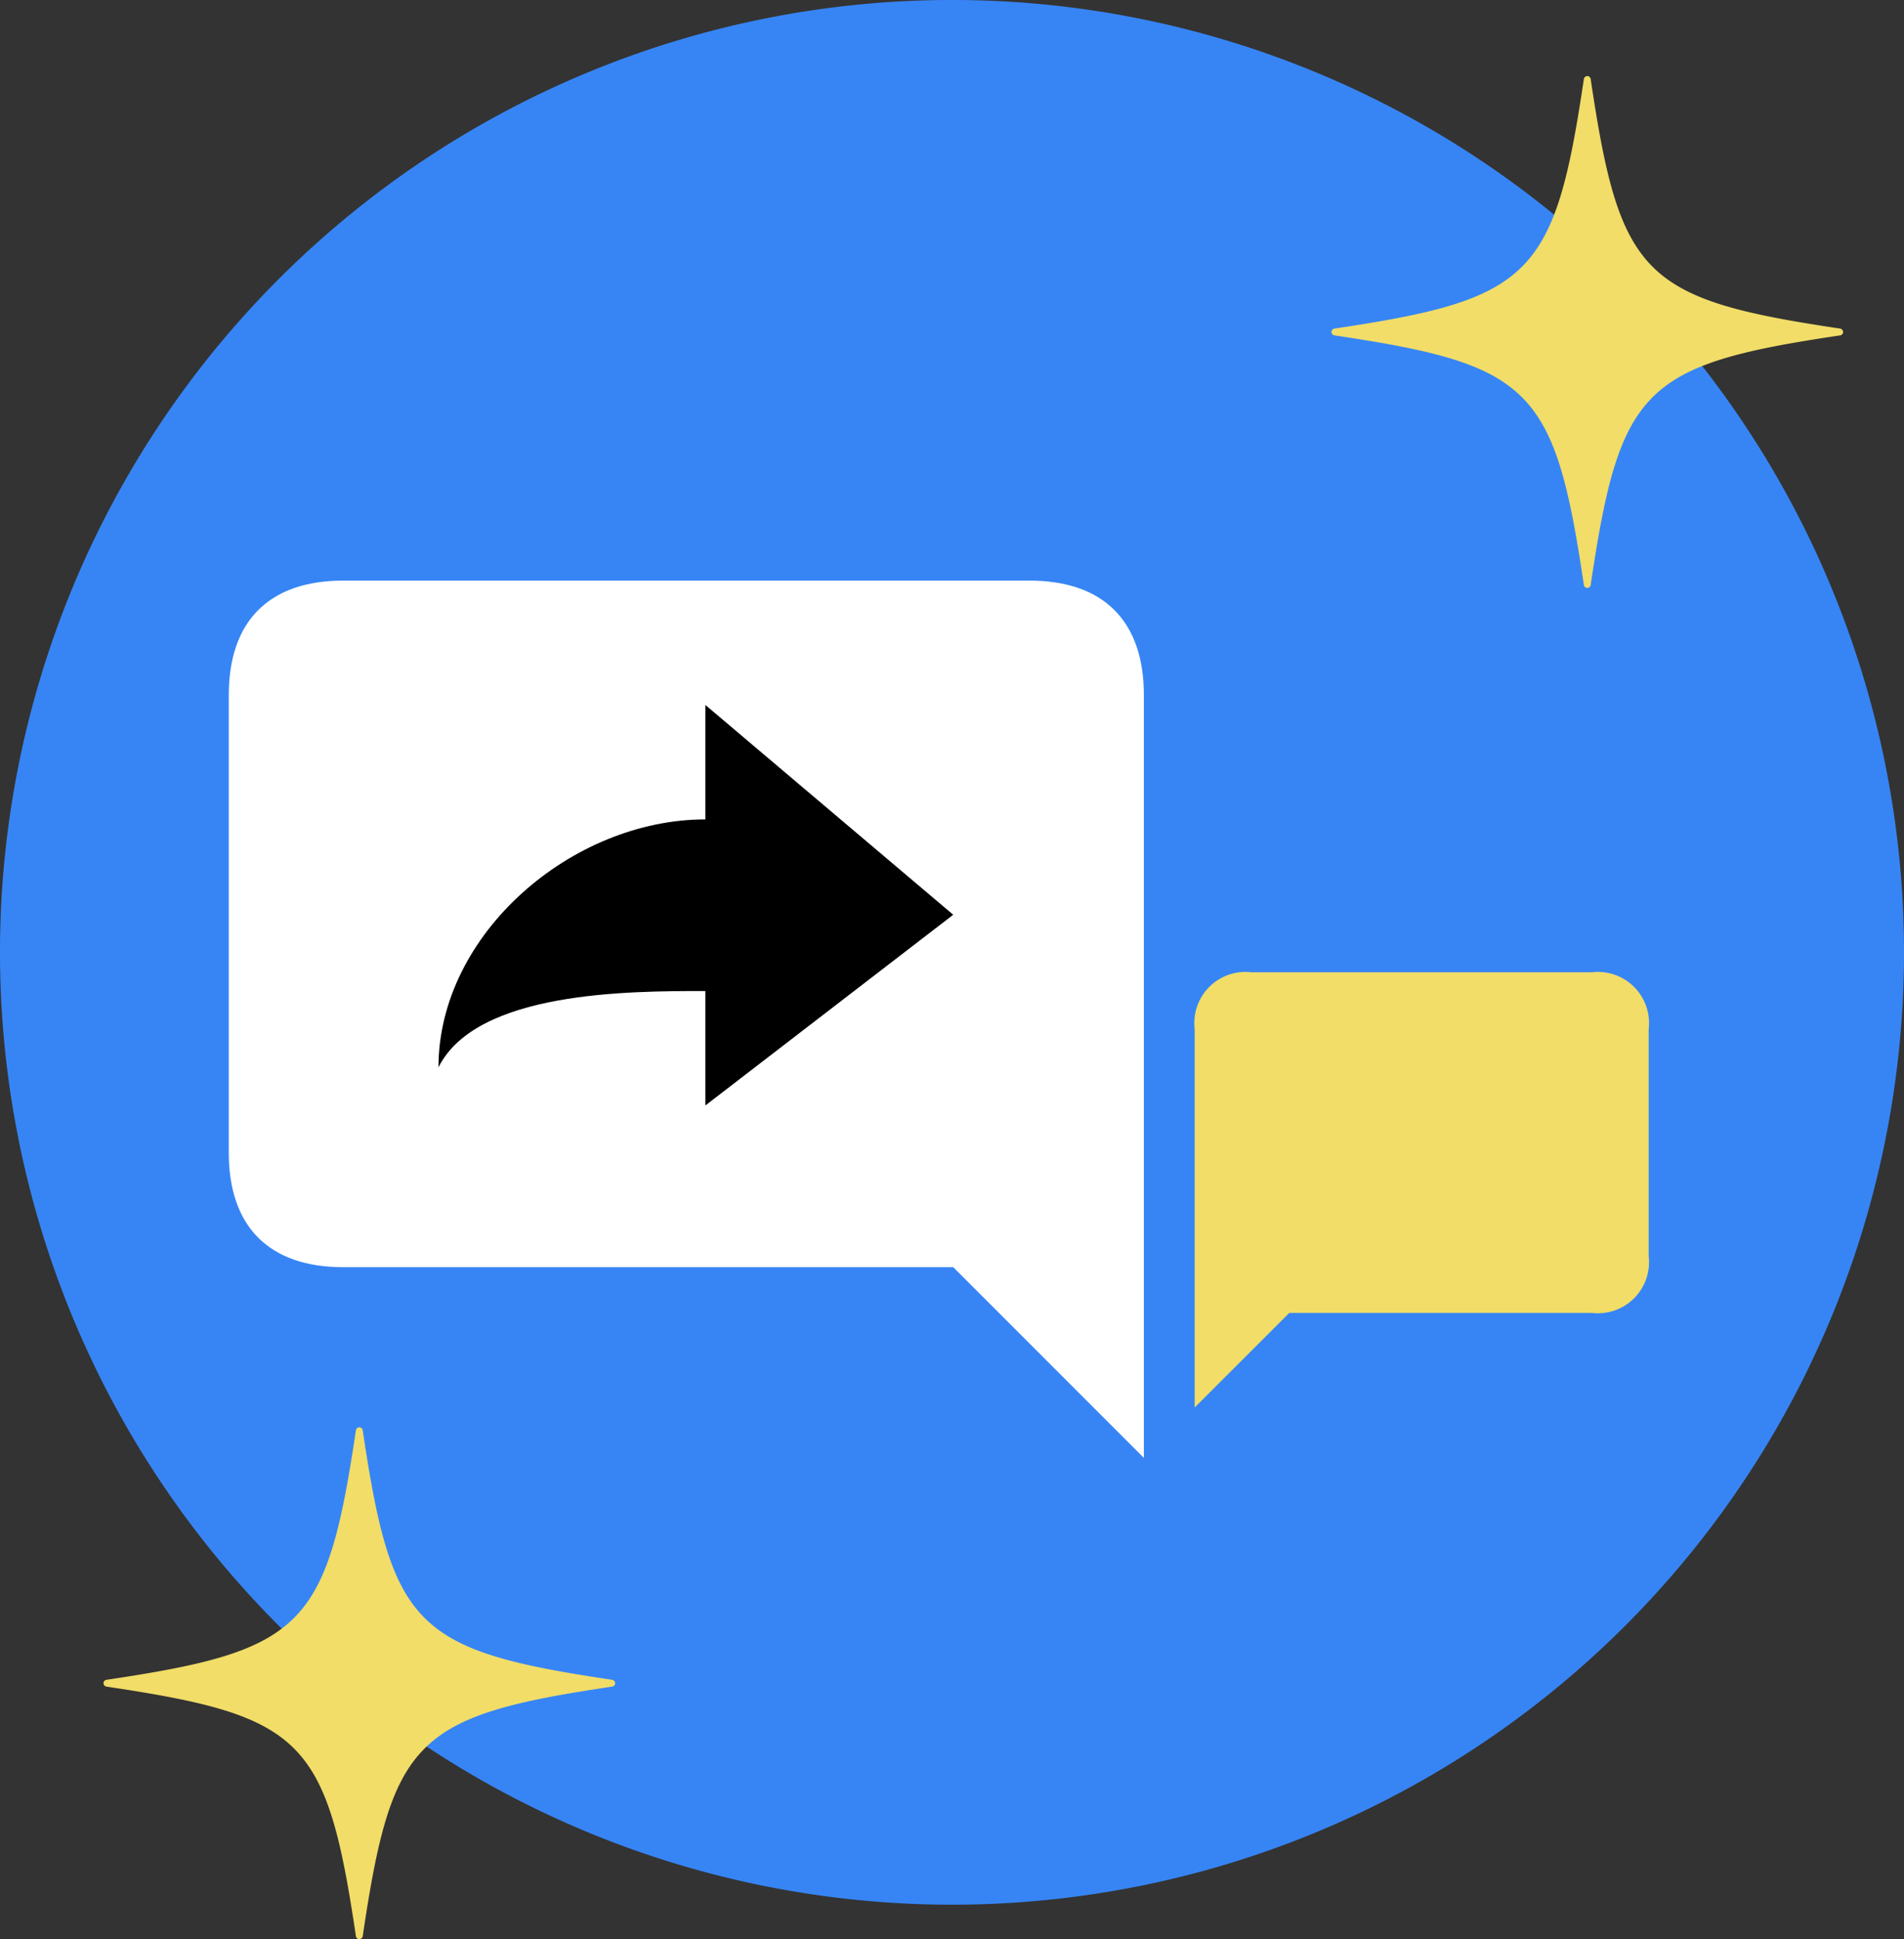 <?xml version="1.0" encoding="UTF-8"?> <svg xmlns="http://www.w3.org/2000/svg" width="79.13" height="80.561" viewBox="0 0 79.13 80.561"><rect x="0" y="0" width="79.13" height="80.561" fill="#333333" stroke="none"/><g id="Group_16" data-name="Group 16" transform="translate(-371.905 -2379)"><g id="Group_12" data-name="Group 12" transform="translate(371.905 2379)"><path id="Path_78" data-name="Path 78" d="M91.778,1696.167a39.565,39.565,0,1,0-39.564,39.565,39.564,39.564,0,0,0,39.564-39.565" transform="translate(-12.648 -1656.603)" fill="#3785f5"></path><path id="Path_79" data-name="Path 79" d="M104.808,1671.284a.141.141,0,0,1-.125.142c-8.181,1.215-9.15,2.187-10.365,10.365a.149.149,0,0,1-.142.125.144.144,0,0,1-.142-.125c-1.215-8.181-2.187-9.15-10.365-10.365a.149.149,0,0,1-.125-.142.144.144,0,0,1,.125-.142c8.181-1.215,9.15-2.187,10.365-10.365a.149.149,0,0,1,.142-.125.144.144,0,0,1,.142.125c1.215,8.181,2.187,9.15,10.365,10.365a.149.149,0,0,1,.125.142" transform="translate(-28.209 -1657.492)" fill="#f1dd67"></path><path id="Path_80" data-name="Path 80" d="M39.423,1743.207a.141.141,0,0,1-.125.142c-8.181,1.215-9.15,2.187-10.365,10.365a.149.149,0,0,1-.142.125.144.144,0,0,1-.142-.125c-1.215-8.181-2.187-9.15-10.365-10.365a.149.149,0,0,1-.125-.142.144.144,0,0,1,.125-.142c8.181-1.215,9.15-2.187,10.365-10.365a.149.149,0,0,1,.142-.125.144.144,0,0,1,.142.125c1.215,8.181,2.187,9.15,10.365,10.365a.149.149,0,0,1,.125.142" transform="translate(-13.858 -1673.279)" fill="#f1dd67"></path><path id="Path_81" data-name="Path 81" d="M76.262,1726.437v-15.723a2.123,2.123,0,0,1,2.359-2.358H92.771a2.123,2.123,0,0,1,2.359,2.358v9.434a2.124,2.124,0,0,1-2.359,2.359H80.193Z" transform="translate(-26.611 -1667.963)" fill="#f1dd67"></path><rect id="Rectangle_19" data-name="Rectangle 19" width="24" height="21" transform="translate(17.095 28)"></rect></g><path id="Path_101" data-name="Path 101" d="M44.638,1709.311v-4.753c-3.169,0-9.508,0-11.093,3.169,0-5.546,5.546-10.3,11.093-10.3v-4.753l10.3,8.715Zm18.223,14.642v-31.692c0-3.074-1.68-4.754-4.754-4.754H29.584c-3.074,0-4.754,1.68-4.754,4.754v19.015c0,3.074,1.68,4.754,4.754,4.754H54.938Z" transform="translate(356.583 715.614)" fill="#fff"></path></g></svg> 